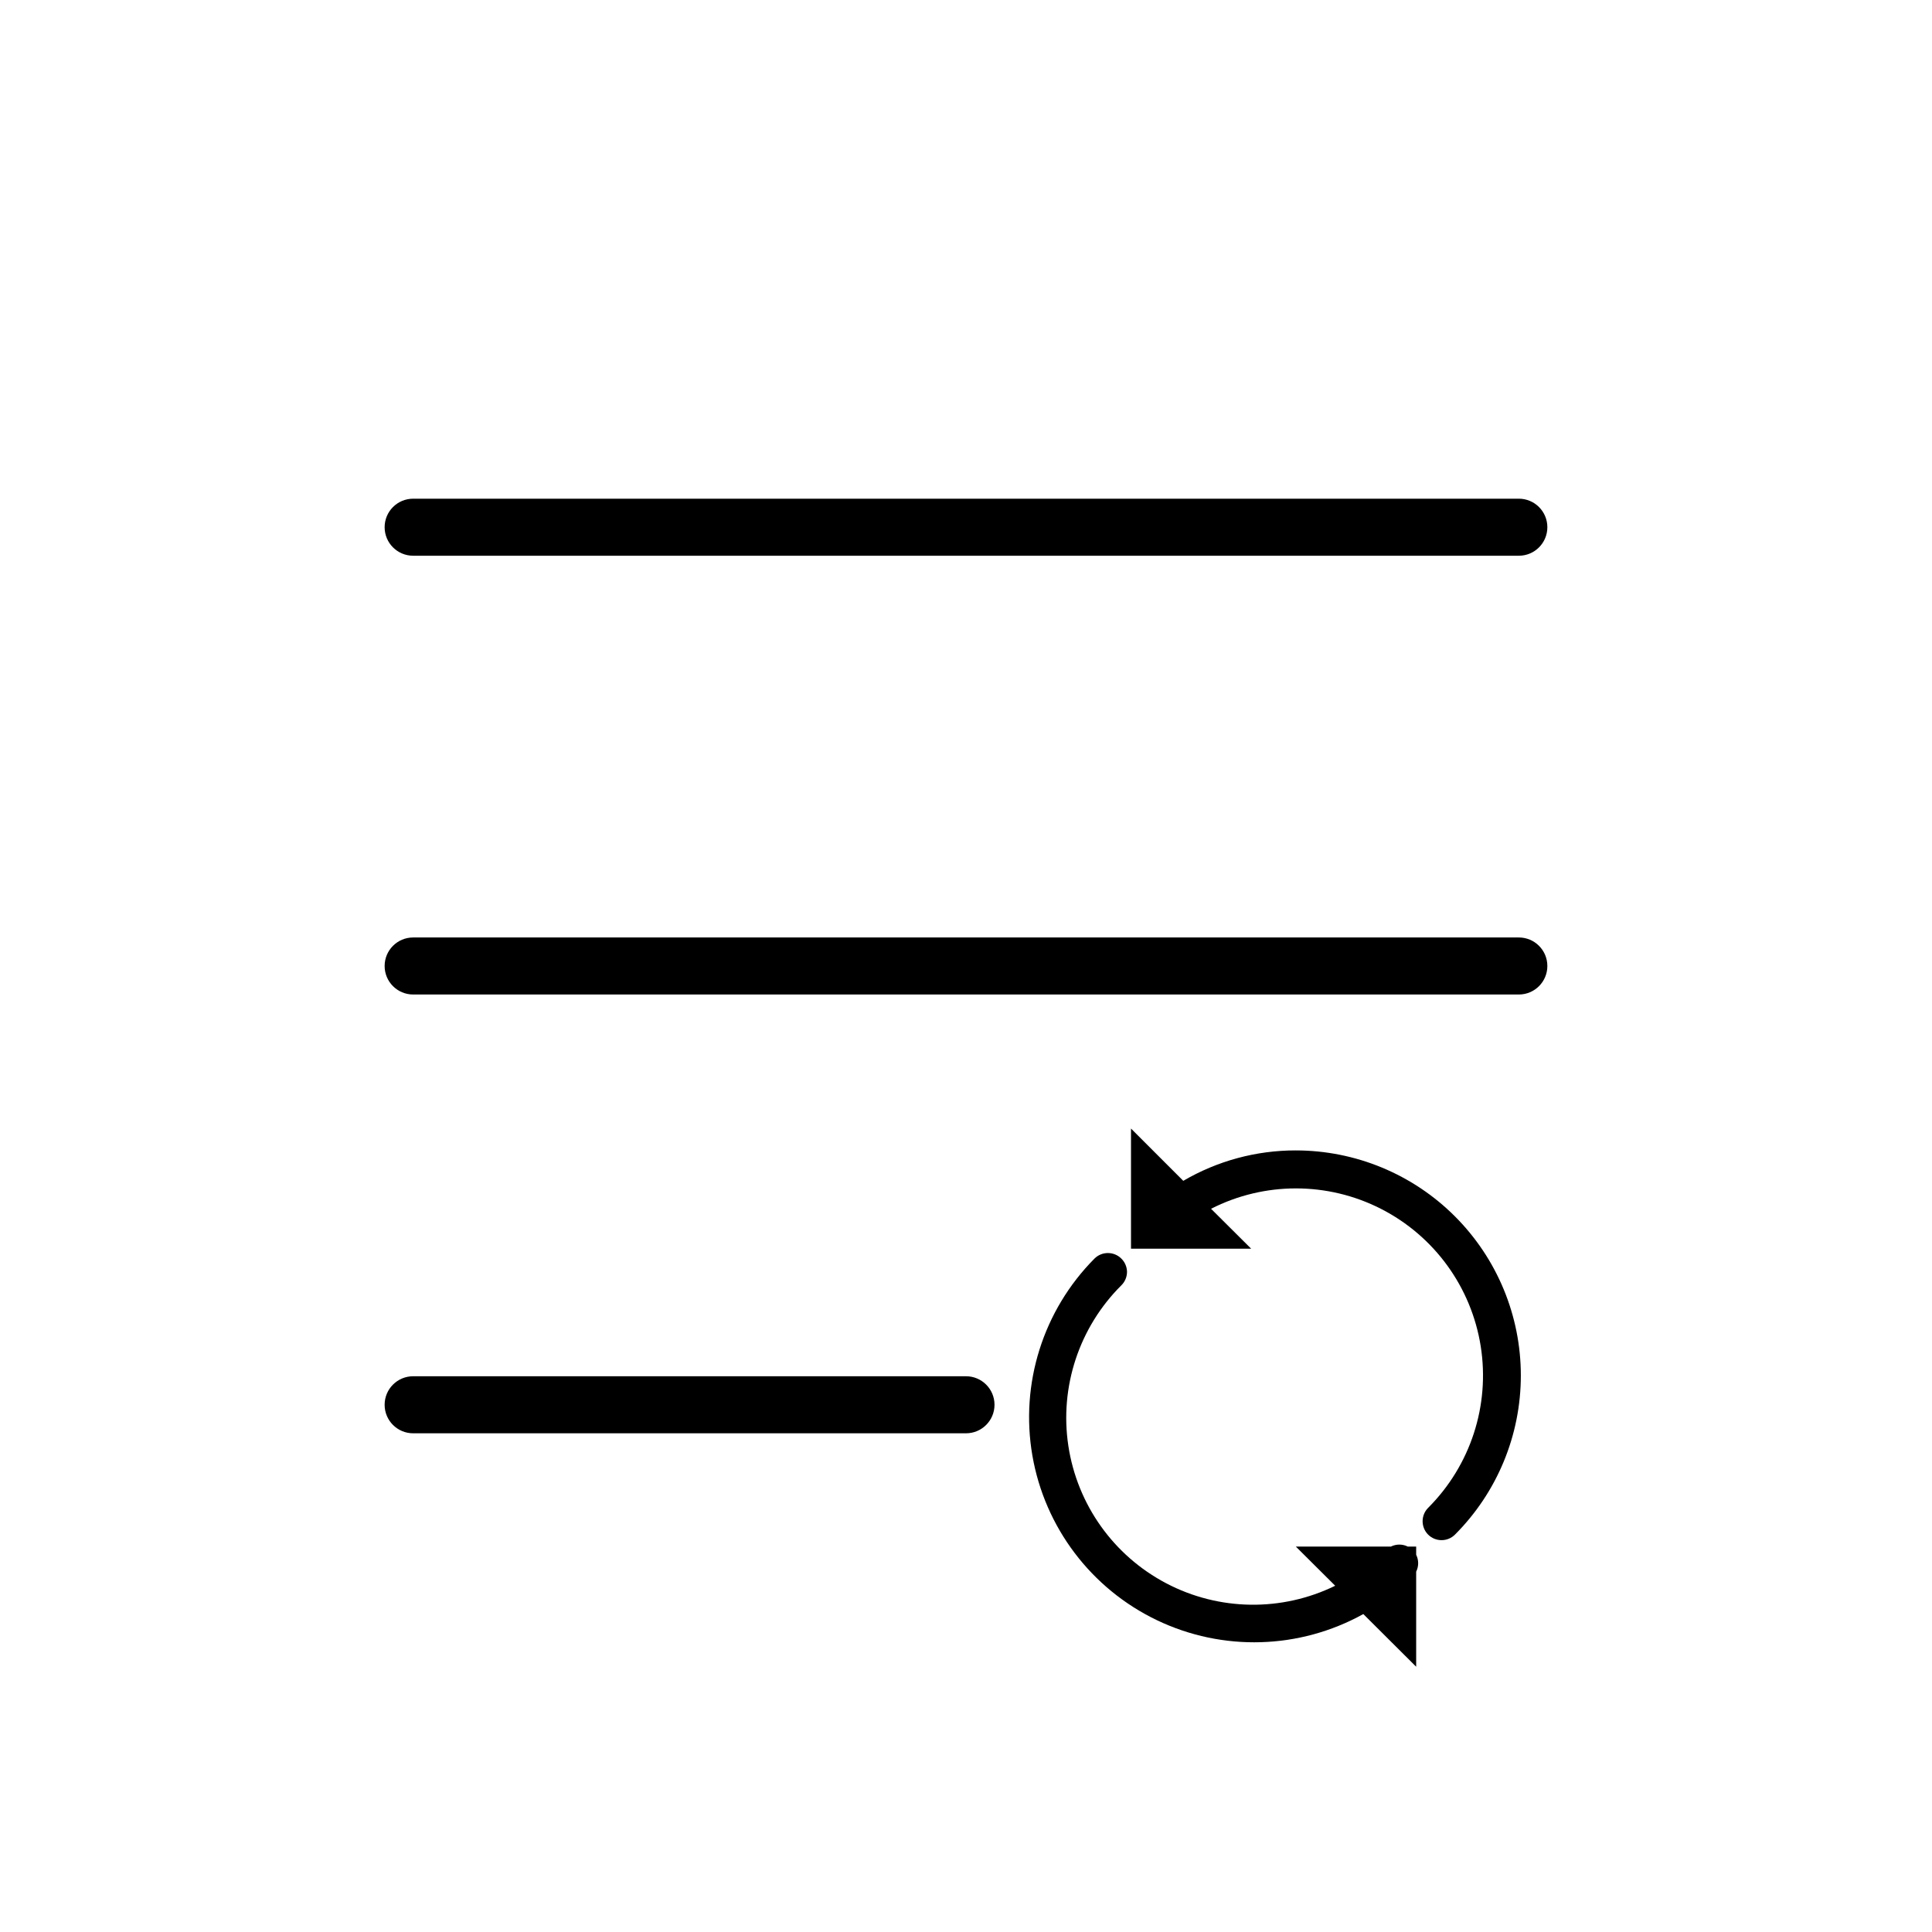 <?xml version="1.0" encoding="UTF-8"?>
<!-- Uploaded to: ICON Repo, www.svgrepo.com, Generator: ICON Repo Mixer Tools -->
<svg fill="#000000" width="800px" height="800px" version="1.1" viewBox="144 144 512 512" xmlns="http://www.w3.org/2000/svg">
 <g>
  <path d="m546.51 276.16h-293.02c-4.176 0-7.559 3.383-7.559 7.555 0 4.176 3.383 7.559 7.559 7.559h293.02c4.172 0 7.555-3.383 7.555-7.559 0-4.172-3.383-7.555-7.555-7.555z"/>
  <path d="m546.51 392.44h-293.02c-4.176 0-7.559 3.383-7.559 7.559 0 4.172 3.383 7.555 7.559 7.555h293.02c4.172 0 7.555-3.383 7.555-7.555 0-4.176-3.383-7.559-7.555-7.559z"/>
  <path d="m400 508.72h-146.51c-4.176 0-7.559 3.387-7.559 7.559 0 4.176 3.383 7.559 7.559 7.559h146.51c4.172 0 7.555-3.383 7.555-7.559 0-4.172-3.383-7.559-7.555-7.559z"/>
  <path d="m487.41 448.87c-10.484-0.016-20.781 2.766-29.828 8.062l-13.855-13.855v31.84h31.844l-10.629-10.578c14.141-7.203 30.879-7.199 45.016 0.008 14.141 7.211 23.973 20.754 26.449 36.43 2.477 15.68-2.703 31.594-13.934 42.812-1.953 1.965-1.953 5.137 0 7.102 1.969 1.953 5.141 1.953 7.106 0 11.18-11.188 17.461-26.355 17.461-42.172s-6.281-30.984-17.465-42.168c-11.184-11.188-26.348-17.473-42.164-17.48z"/>
  <path d="m519.3 553.86h-2.219c-1.41-0.703-3.07-0.703-4.481 0h-25.191l10.43 10.379c-14.172 6.926-30.793 6.688-44.758-0.641-13.965-7.324-23.609-20.867-25.961-36.461-2.356-15.594 2.859-31.379 14.039-42.504 0.961-0.941 1.504-2.231 1.512-3.574-0.02-1.328-0.562-2.598-1.512-3.527-1.965-1.953-5.141-1.953-7.106 0-13.613 13.703-19.75 33.152-16.465 52.188s15.586 35.301 33.008 43.648c17.418 8.348 37.801 7.742 54.695-1.625l14.008 13.957v-25.191c0.703-1.41 0.703-3.07 0-4.484z"/>
 </g>
</svg>